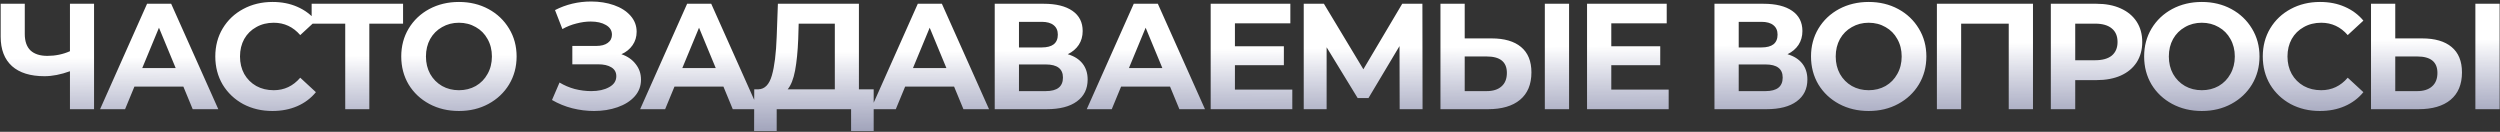 <svg width="1328" height="70" viewBox="0 0 1328 70" fill="none" xmlns="http://www.w3.org/2000/svg">
<rect x="0" y="0" width="1328" height="70" fill="#333333" stroke="none"/>
<path d="M49.96 2V58H37.16V37.84C32.307 39.6 27.8 40.48 23.64 40.48C16.12 40.48 10.36 38.693 6.36 35.12C2.36 31.493 0.36 26.293 0.36 19.52V2H13.16V18.08C13.16 21.92 14.173 24.827 16.2 26.8C18.28 28.72 21.267 29.68 25.16 29.68C29.427 29.68 33.427 28.853 37.16 27.2V2H49.96ZM97.402 46H71.402L66.442 58H53.162L78.122 2H90.922L115.962 58H102.362L97.402 46ZM93.322 36.16L84.442 14.72L75.562 36.16H93.322ZM144.687 58.96C138.98 58.96 133.807 57.733 129.167 55.28C124.58 52.773 120.954 49.333 118.287 44.96C115.674 40.533 114.367 35.547 114.367 30C114.367 24.453 115.674 19.493 118.287 15.12C120.954 10.693 124.58 7.253 129.167 4.8C133.807 2.293 139.007 1.04 144.767 1.04C149.62 1.04 153.994 1.893 157.887 3.6C161.834 5.307 165.14 7.76 167.807 10.96L159.487 18.64C155.7 14.267 151.007 12.08 145.407 12.08C141.94 12.08 138.847 12.853 136.127 14.4C133.407 15.893 131.274 18 129.727 20.72C128.234 23.44 127.487 26.533 127.487 30C127.487 33.467 128.234 36.56 129.727 39.28C131.274 42 133.407 44.133 136.127 45.68C138.847 47.173 141.94 47.92 145.407 47.92C151.007 47.92 155.7 45.707 159.487 41.28L167.807 48.96C165.14 52.213 161.834 54.693 157.887 56.4C153.94 58.107 149.54 58.96 144.687 58.96ZM214.107 12.56H196.187V58H183.387V12.56H165.547V2H214.107V12.56ZM243.783 58.96C237.97 58.96 232.716 57.707 228.023 55.2C223.383 52.693 219.73 49.253 217.063 44.88C214.45 40.453 213.143 35.493 213.143 30C213.143 24.507 214.45 19.573 217.063 15.2C219.73 10.773 223.383 7.307 228.023 4.8C232.716 2.293 237.97 1.04 243.783 1.04C249.596 1.04 254.823 2.293 259.463 4.8C264.103 7.307 267.756 10.773 270.423 15.2C273.09 19.573 274.423 24.507 274.423 30C274.423 35.493 273.09 40.453 270.423 44.88C267.756 49.253 264.103 52.693 259.463 55.2C254.823 57.707 249.596 58.96 243.783 58.96ZM243.783 47.92C247.09 47.92 250.076 47.173 252.743 45.68C255.41 44.133 257.49 42 258.983 39.28C260.53 36.56 261.303 33.467 261.303 30C261.303 26.533 260.53 23.44 258.983 20.72C257.49 18 255.41 15.893 252.743 14.4C250.076 12.853 247.09 12.08 243.783 12.08C240.476 12.08 237.49 12.853 234.823 14.4C232.156 15.893 230.05 18 228.503 20.72C227.01 23.44 226.263 26.533 226.263 30C226.263 33.467 227.01 36.56 228.503 39.28C230.05 42 232.156 44.133 234.823 45.68C237.49 47.173 240.476 47.92 243.783 47.92ZM330.103 28.8C333.356 29.92 335.89 31.68 337.703 34.08C339.57 36.427 340.503 39.173 340.503 42.32C340.503 45.733 339.383 48.693 337.143 51.2C334.903 53.707 331.863 55.627 328.023 56.96C324.236 58.293 320.076 58.96 315.543 58.96C311.703 58.96 307.863 58.48 304.023 57.52C300.236 56.56 296.636 55.093 293.223 53.12L297.223 43.84C299.676 45.333 302.37 46.48 305.303 47.28C308.29 48.027 311.196 48.4 314.023 48.4C317.863 48.4 321.036 47.707 323.543 46.32C326.103 44.933 327.383 42.987 327.383 40.48C327.383 38.4 326.503 36.827 324.743 35.76C323.036 34.693 320.69 34.16 317.703 34.16H304.023V24.4H316.743C319.356 24.4 321.383 23.867 322.823 22.8C324.316 21.733 325.063 20.267 325.063 18.4C325.063 16.213 323.996 14.507 321.863 13.28C319.783 12.053 317.09 11.44 313.783 11.44C311.33 11.44 308.796 11.787 306.183 12.48C303.57 13.12 301.09 14.107 298.743 15.44L294.823 5.36C300.743 2.32 307.143 0.8 314.023 0.8C318.396 0.8 322.423 1.44 326.103 2.72C329.783 4 332.716 5.867 334.903 8.32C337.09 10.773 338.183 13.627 338.183 16.88C338.183 19.547 337.463 21.92 336.023 24C334.583 26.08 332.61 27.68 330.103 28.8ZM384.283 46H358.283L353.323 58H340.043L365.003 2H377.803L402.843 58H389.243L384.283 46ZM380.203 36.16L371.323 14.72L362.443 36.16H380.203ZM464.098 47.44V69.6H452.098V58H412.578V69.6H400.578L400.658 47.44H402.898C406.258 47.333 408.631 44.88 410.018 40.08C411.405 35.28 412.258 28.427 412.578 19.52L413.218 2H456.258V47.44H464.098ZM424.018 20.72C423.751 27.387 423.191 32.987 422.338 37.52C421.485 42 420.178 45.307 418.418 47.44H443.458V12.56H424.258L424.018 20.72ZM506.811 46H480.811L475.851 58H462.571L487.531 2H500.331L525.371 58H511.771L506.811 46ZM502.731 36.16L493.851 14.72L484.971 36.16H502.731ZM567.198 28.8C570.611 29.813 573.224 31.467 575.038 33.76C576.851 36.053 577.758 38.88 577.758 42.24C577.758 47.2 575.864 51.067 572.078 53.84C568.344 56.613 562.984 58 555.998 58H528.398V2H554.478C560.984 2 566.051 3.253 569.678 5.76C573.304 8.267 575.118 11.84 575.118 16.48C575.118 19.253 574.424 21.707 573.038 23.84C571.651 25.92 569.704 27.573 567.198 28.8ZM541.278 25.2H553.358C556.184 25.2 558.318 24.64 559.758 23.52C561.198 22.347 561.918 20.64 561.918 18.4C561.918 16.213 561.171 14.533 559.678 13.36C558.238 12.187 556.131 11.6 553.358 11.6H541.278V25.2ZM555.518 48.4C561.598 48.4 564.638 46 564.638 41.2C564.638 36.56 561.598 34.24 555.518 34.24H541.278V48.4H555.518ZM621.527 46H595.527L590.567 58H577.287L602.247 2H615.047L640.087 58H626.487L621.527 46ZM617.447 36.16L608.567 14.72L599.687 36.16H617.447ZM686.473 47.6V58H643.113V2H685.433V12.4H655.993V24.56H681.993V34.64H655.993V47.6H686.473ZM743.501 58L743.421 24.48L726.941 52.08H721.181L704.701 25.12V58H692.541V2H703.261L724.221 36.8L744.861 2H755.581L755.661 58H743.501ZM792.293 20.4C799.119 20.4 804.346 21.92 807.973 24.96C811.653 28 813.493 32.507 813.493 38.48C813.493 44.827 811.466 49.68 807.413 53.04C803.413 56.347 797.759 58 790.453 58H765.173V2H778.053V20.4H792.293ZM789.733 48.4C793.093 48.4 795.706 47.573 797.573 45.92C799.493 44.267 800.453 41.867 800.453 38.72C800.453 32.907 796.879 30 789.733 30H778.053V48.4H789.733ZM820.613 2H833.493V58H820.613V2ZM886.398 47.6V58H843.038V2H885.358V12.4H855.918V24.56H881.918V34.64H855.918V47.6H886.398ZM949.523 28.8C952.936 29.813 955.549 31.467 957.363 33.76C959.176 36.053 960.083 38.88 960.083 42.24C960.083 47.2 958.189 51.067 954.403 53.84C950.669 56.613 945.309 58 938.323 58H910.723V2H936.803C943.309 2 948.376 3.253 952.003 5.76C955.629 8.267 957.443 11.84 957.443 16.48C957.443 19.253 956.749 21.707 955.363 23.84C953.976 25.92 952.029 27.573 949.523 28.8ZM923.603 25.2H935.683C938.509 25.2 940.643 24.64 942.083 23.52C943.523 22.347 944.243 20.64 944.243 18.4C944.243 16.213 943.496 14.533 942.003 13.36C940.563 12.187 938.456 11.6 935.683 11.6H923.603V25.2ZM937.843 48.4C943.923 48.4 946.963 46 946.963 41.2C946.963 36.56 943.923 34.24 937.843 34.24H923.603V48.4H937.843ZM992.652 58.96C986.839 58.96 981.585 57.707 976.892 55.2C972.252 52.693 968.599 49.253 965.932 44.88C963.319 40.453 962.012 35.493 962.012 30C962.012 24.507 963.319 19.573 965.932 15.2C968.599 10.773 972.252 7.307 976.892 4.8C981.585 2.293 986.839 1.04 992.652 1.04C998.465 1.04 1003.69 2.293 1008.33 4.8C1012.97 7.307 1016.63 10.773 1019.29 15.2C1021.96 19.573 1023.29 24.507 1023.29 30C1023.29 35.493 1021.96 40.453 1019.29 44.88C1016.63 49.253 1012.97 52.693 1008.33 55.2C1003.69 57.707 998.465 58.96 992.652 58.96ZM992.652 47.92C995.959 47.92 998.945 47.173 1001.61 45.68C1004.28 44.133 1006.36 42 1007.85 39.28C1009.4 36.56 1010.17 33.467 1010.17 30C1010.17 26.533 1009.4 23.44 1007.85 20.72C1006.36 18 1004.28 15.893 1001.61 14.4C998.945 12.853 995.959 12.08 992.652 12.08C989.345 12.08 986.359 12.853 983.692 14.4C981.025 15.893 978.919 18 977.372 20.72C975.879 23.44 975.132 26.533 975.132 30C975.132 33.467 975.879 36.56 977.372 39.28C978.919 42 981.025 44.133 983.692 45.68C986.359 47.173 989.345 47.92 992.652 47.92ZM1079.92 2V58H1067.04V12.56H1041.76V58H1028.88V2H1079.92ZM1113.64 2C1118.6 2 1122.89 2.827 1126.52 4.48C1130.2 6.133 1133.02 8.48 1135 11.52C1136.97 14.56 1137.96 18.16 1137.96 22.32C1137.96 26.427 1136.97 30.027 1135 33.12C1133.02 36.16 1130.2 38.507 1126.52 40.16C1122.89 41.76 1118.6 42.56 1113.64 42.56H1102.36V58H1089.4V2H1113.64ZM1112.92 32C1116.81 32 1119.77 31.173 1121.8 29.52C1123.82 27.813 1124.84 25.413 1124.84 22.32C1124.84 19.173 1123.82 16.773 1121.8 15.12C1119.77 13.413 1116.81 12.56 1112.92 12.56H1102.36V32H1112.92ZM1169.61 58.96C1163.79 58.96 1158.54 57.707 1153.85 55.2C1149.21 52.693 1145.55 49.253 1142.89 44.88C1140.27 40.453 1138.97 35.493 1138.97 30C1138.97 24.507 1140.27 19.573 1142.89 15.2C1145.55 10.773 1149.21 7.307 1153.85 4.8C1158.54 2.293 1163.79 1.04 1169.61 1.04C1175.42 1.04 1180.65 2.293 1185.29 4.8C1189.93 7.307 1193.58 10.773 1196.25 15.2C1198.91 19.573 1200.25 24.507 1200.25 30C1200.25 35.493 1198.91 40.453 1196.25 44.88C1193.58 49.253 1189.93 52.693 1185.29 55.2C1180.65 57.707 1175.42 58.96 1169.61 58.96ZM1169.61 47.92C1172.91 47.92 1175.9 47.173 1178.57 45.68C1181.23 44.133 1183.31 42 1184.81 39.28C1186.35 36.56 1187.13 33.467 1187.13 30C1187.13 26.533 1186.35 23.44 1184.81 20.72C1183.31 18 1181.23 15.893 1178.57 14.4C1175.9 12.853 1172.91 12.08 1169.61 12.08C1166.3 12.08 1163.31 12.853 1160.65 14.4C1157.98 15.893 1155.87 18 1154.33 20.72C1152.83 23.44 1152.09 26.533 1152.09 30C1152.09 33.467 1152.83 36.56 1154.33 39.28C1155.87 42 1157.98 44.133 1160.65 45.68C1163.31 47.173 1166.3 47.92 1169.61 47.92ZM1232.31 58.96C1226.61 58.96 1221.43 57.733 1216.79 55.28C1212.21 52.773 1208.58 49.333 1205.91 44.96C1203.3 40.533 1201.99 35.547 1201.99 30C1201.99 24.453 1203.3 19.493 1205.91 15.12C1208.58 10.693 1212.21 7.253 1216.79 4.8C1221.43 2.293 1226.63 1.04 1232.39 1.04C1237.25 1.04 1241.62 1.893 1245.51 3.6C1249.46 5.307 1252.77 7.76 1255.43 10.96L1247.11 18.64C1243.33 14.267 1238.63 12.08 1233.03 12.08C1229.57 12.08 1226.47 12.853 1223.75 14.4C1221.03 15.893 1218.9 18 1217.35 20.72C1215.86 23.44 1215.11 26.533 1215.11 30C1215.11 33.467 1215.86 36.56 1217.35 39.28C1218.9 42 1221.03 44.133 1223.75 45.68C1226.47 47.173 1229.57 47.92 1233.03 47.92C1238.63 47.92 1243.33 45.707 1247.11 41.28L1255.43 48.96C1252.77 52.213 1249.46 54.693 1245.51 56.4C1241.57 58.107 1237.17 58.96 1232.31 58.96ZM1286.6 20.4C1293.43 20.4 1298.65 21.92 1302.28 24.96C1305.96 28 1307.8 32.507 1307.8 38.48C1307.8 44.827 1305.77 49.68 1301.72 53.04C1297.72 56.347 1292.07 58 1284.76 58H1259.48V2H1272.36V20.4H1286.6ZM1284.04 48.4C1287.4 48.4 1290.01 47.573 1291.88 45.92C1293.8 44.267 1294.76 41.867 1294.76 38.72C1294.76 32.907 1291.19 30 1284.04 30H1272.36V48.4H1284.04ZM1314.92 2H1327.8V58H1314.92V2Z" fill="url(#paint0_linear_527_113)"/>
<defs>
<linearGradient id="paint0_linear_527_113" x1="364.425" y1="-20" x2="365.947" y2="176.986" gradientUnits="userSpaceOnUse">
<stop offset="0.245" stop-color="white"/>
<stop offset="1" stop-color="#4E5BCE" stop-opacity="0"/>
</linearGradient>
</defs>
</svg>
